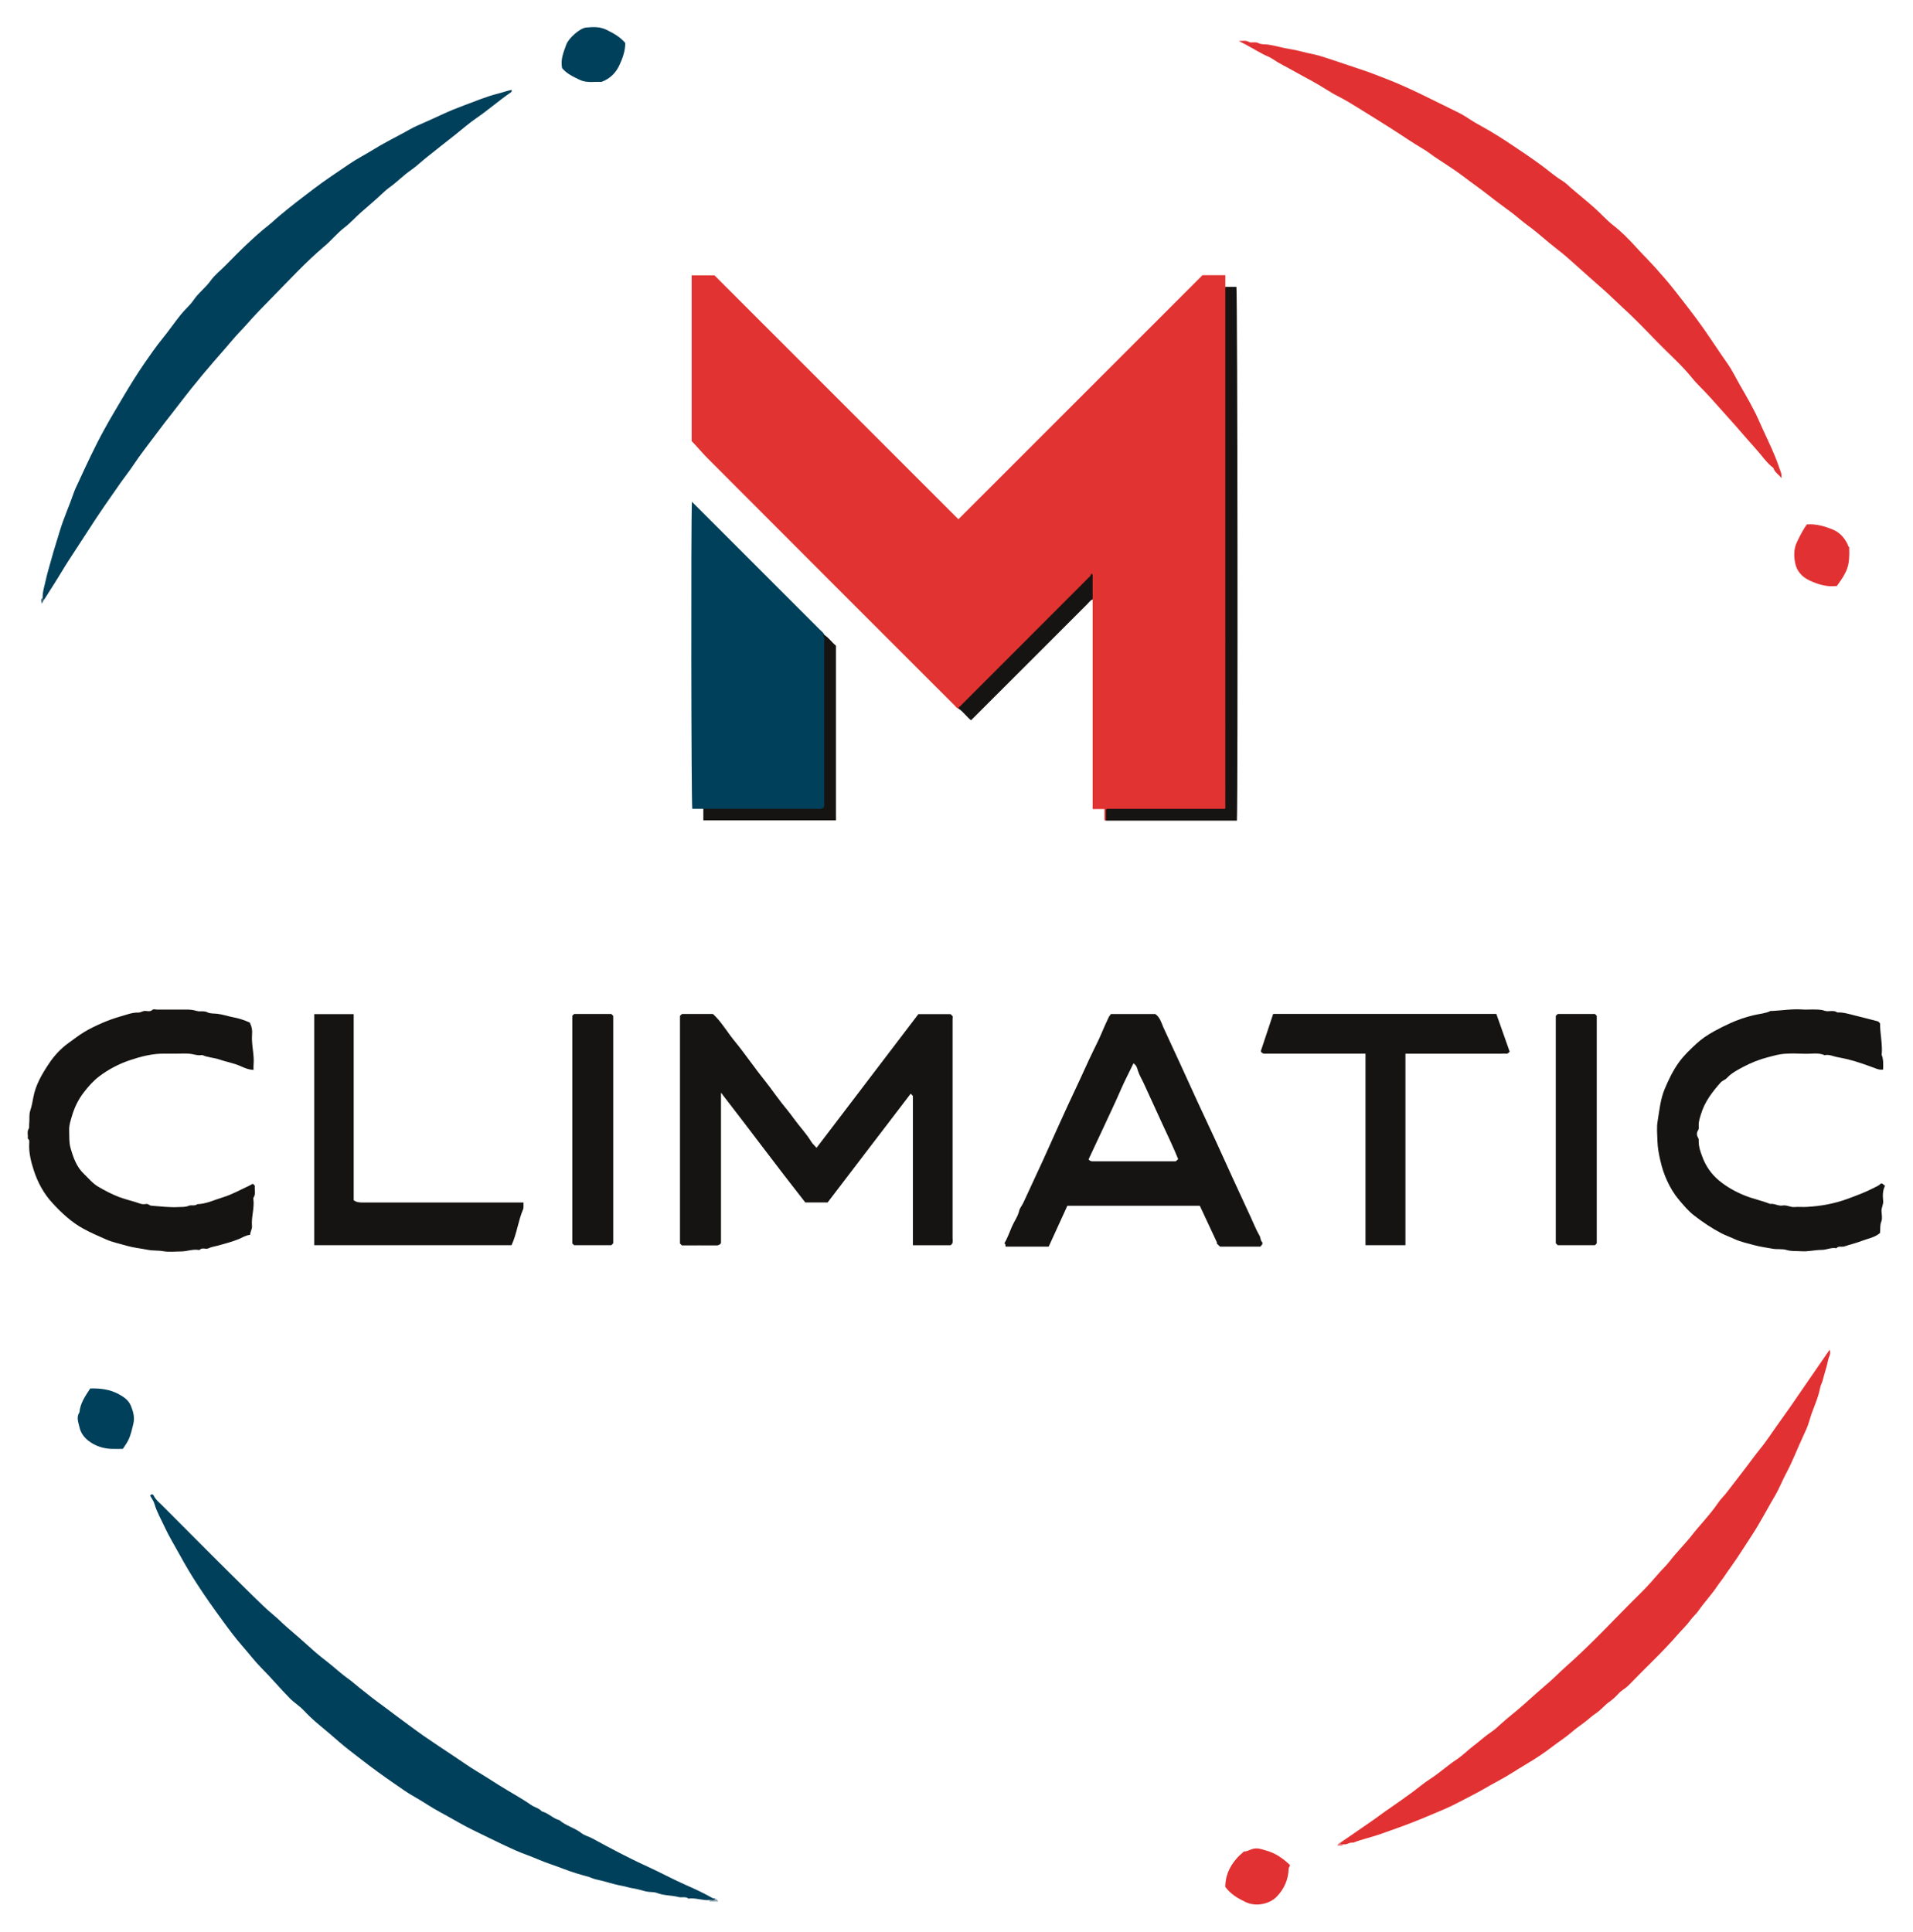 <?xml version="1.0" encoding="UTF-8"?><svg id="Calque_3" xmlns="http://www.w3.org/2000/svg" viewBox="0 0 311.1 314.15"><defs><style>.cls-1{fill:#ef7373;}.cls-1,.cls-2,.cls-3,.cls-4,.cls-5,.cls-6,.cls-7{stroke-width:0px;}.cls-2{fill:#161412;}.cls-3{fill:#3e677b;}.cls-4{fill:#00405a;}.cls-5{fill:#93a6b1;}.cls-6{fill:#e23132;}.cls-7{fill:#e13331;}</style></defs><path class="cls-7" d="m179.85,133.47c-.24.02-.24-.15-.24-.31,0-.51,0-1.02,0-1.58h-1.92v-34.09c-.65-1.01-.04-2.18-.39-3.25-.42.14-.63.5-.9.77-6.38,6.37-12.76,12.75-19.14,19.13-.42.42-.79.91-1.39,1.1-.3-.06-.44-.32-.63-.51-13.42-13.42-26.85-26.83-40.25-40.28-.85-.86-1.62-1.81-2.51-2.71v-26.96h3.71c13.13,13.13,26.42,26.42,39.67,39.67,13.23-13.23,26.5-26.5,39.69-39.69h3.72v1.89c.52.61.39,1.36.39,2.07,0,7.59,0,15.18,0,22.76,0,19.21,0,38.42,0,57.63,0,.83.14,1.69-.36,2.43-.64.49-1.38.4-2.09.4-4.95.01-9.9,0-14.86,0-.59,0-1.2-.06-1.78.18-.42.35-.34.98-.74,1.34Z"/><path class="cls-4" d="m114.38,131.55h-1.8c-.17-1-.23-46.69-.06-49.95.29.29.52.52.76.76,6.67,6.67,13.34,13.34,20.01,20.01.27.27.62.49.77.88.33.57.39,1.2.39,1.85,0,8.18,0,16.36,0,24.54,0,1.97-.35,2.3-2.31,2.31-5.35.01-10.69,0-16.04,0-.59,0-1.21.05-1.71-.39Z"/><path class="cls-2" d="m117.25,177.68v24.49c-.22.3-.44.38-.75.38-1.87-.02-3.75,0-5.6,0l-.32-.32v-37.02c.07-.06.19-.17.33-.3h5.03c1.09.99,1.9,2.25,2.79,3.46.61.83,1.3,1.62,1.92,2.45.89,1.19,1.77,2.38,2.66,3.56.62.82,1.29,1.62,1.91,2.46.64.85,1.25,1.73,1.9,2.55.67.84,1.36,1.67,1.99,2.55.91,1.27,2.01,2.4,2.82,3.74.2.33.51.6.86,1,5.59-7.34,11.08-14.56,16.56-21.75h5.23c.08.08.16.16.33.33.08.08,0,.29,0,.48,0,11.87,0,23.73,0,35.6,0,.42.16.89-.34,1.18h-6.11v-24.29c-.15-.15-.26-.26-.36-.36-4.49,5.87-8.97,11.75-13.51,17.69h-3.63c-4.56-5.79-9.01-11.8-13.72-17.87Z"/><path class="cls-6" d="m217.99,299.67c.93-.64,1.88-1.26,2.8-1.92,1.05-.75,2.14-1.44,3.17-2.21.75-.56,1.53-1.11,2.31-1.64,1.13-.77,2.23-1.57,3.34-2.37.99-.72,1.91-1.53,2.94-2.19,1.51-.96,2.82-2.19,4.31-3.17.96-.63,1.78-1.48,2.7-2.18,1.04-.78,1.99-1.68,3.08-2.4.48-.32.91-.73,1.33-1.11,1.23-1.14,2.58-2.14,3.83-3.26,1.36-1.23,2.74-2.45,4.13-3.64.93-.8,1.76-1.68,2.68-2.49,4.31-3.79,8.17-8.04,12.26-12.06,1.04-1.02,2-2.13,2.95-3.22.56-.65,1.2-1.23,1.72-1.91,1.15-1.51,2.53-2.83,3.69-4.33.54-.7,1.15-1.38,1.73-2.06.87-1.02,1.74-2.04,2.49-3.15.34-.51.8-.94,1.19-1.42,1.07-1.35,2.09-2.73,3.15-4.09.87-1.12,1.69-2.28,2.59-3.38.86-1.06,1.6-2.21,2.39-3.32.79-1.11,1.59-2.22,2.37-3.34.97-1.39,1.93-2.8,2.89-4.2,1.16-1.68,2.31-3.36,3.51-5.09.28.63-.14,1.14-.24,1.66-.21,1.13-.62,2.22-.89,3.34-.09.38-.34.78-.4,1.14-.34,1.89-1.26,3.57-1.76,5.4-.25.92-.68,1.8-1.08,2.67-.92,1.98-1.69,4.02-2.73,5.95-.63,1.17-1.1,2.44-1.78,3.58-1.3,2.18-2.44,4.45-3.85,6.57-1.08,1.63-2.1,3.3-3.24,4.89-.4.56-.8,1.11-1.17,1.68-.36.54-.78,1.03-1.13,1.56-.93,1.4-2.11,2.62-3.06,4.01-.37.54-.89.95-1.29,1.5-.61.86-1.4,1.58-2.09,2.38-2.5,2.89-5.32,5.47-7.96,8.22-.49.51-1.14.81-1.62,1.33-.47.51-.97.99-1.56,1.4-.73.5-1.28,1.25-2.04,1.76-.73.48-1.37,1.1-2.08,1.63-.67.5-1.37.99-2,1.54-1.02.88-2.16,1.59-3.22,2.41-1.22.94-2.51,1.8-3.84,2.59-1.64.96-3.21,2.04-4.9,2.93-1.44.76-2.83,1.64-4.3,2.37-1.42.71-2.81,1.51-4.27,2.14-1.8.77-3.6,1.54-5.42,2.25-1.69.66-3.4,1.24-5.11,1.86-1.47.53-3,.83-4.45,1.41-.56-.13-1.02.38-1.58.26-.28.16-.5.19-.48-.24Z"/><path class="cls-6" d="m201.48,6.67c.56,0,1.07-.15,1.61.14.45.24,1.03-.09,1.59.21.47.25,1.11.16,1.68.25,1.16.18,2.28.55,3.42.71,1.24.18,2.42.58,3.64.81.82.15,1.65.43,2.46.69,1.9.61,3.78,1.28,5.68,1.9,1.23.4,2.43.89,3.64,1.35,4.15,1.59,8.07,3.69,12.06,5.62.9.44,1.72,1.06,2.59,1.57.58.34,1.17.66,1.75.99,1.37.77,2.7,1.61,4,2.48,1.76,1.18,3.53,2.35,5.23,3.62,1.09.81,2.12,1.72,3.3,2.43.49.29.9.73,1.33,1.11,1.27,1.09,2.58,2.14,3.83,3.25,1.07.94,2,2.03,3.11,2.89,1.32,1.02,2.48,2.21,3.59,3.43,1.09,1.2,2.24,2.33,3.32,3.54.98,1.1,1.96,2.21,2.87,3.37,1.67,2.12,3.34,4.25,4.9,6.46,1.3,1.86,2.53,3.77,3.84,5.62.79,1.12,1.38,2.38,2.07,3.57,1.11,1.93,2.24,3.85,3.13,5.9.84,1.93,1.8,3.81,2.59,5.76.35.85.63,1.74.95,2.6.06.17.03.37.06.84-.51-.68-1.08-.94-1.28-1.57-.04-.14-.21-.24-.33-.34-.95-.78-1.62-1.82-2.44-2.72-1.15-1.27-2.26-2.58-3.39-3.87-1.37-1.56-2.78-3.08-4.15-4.64-.97-1.1-2.07-2.07-2.98-3.2-1.7-2.11-3.75-3.88-5.62-5.81-1.89-1.95-3.77-3.92-5.78-5.74-1.02-.93-1.98-1.91-3.02-2.82-1.53-1.34-3.05-2.69-4.56-4.05-.97-.88-1.97-1.76-3.01-2.55-1.59-1.21-3.03-2.6-4.66-3.77-.87-.63-1.67-1.36-2.53-2.02-1.24-.95-2.53-1.84-3.74-2.81-1.35-1.07-2.77-2.05-4.13-3.09-1.52-1.17-3.17-2.17-4.76-3.25-.63-.42-1.2-.9-1.86-1.28-1.78-1.04-3.47-2.23-5.21-3.33-1.81-1.14-3.62-2.29-5.44-3.4-1.04-.64-2.08-1.29-3.19-1.84-1.46-.74-2.8-1.72-4.25-2.49-.95-.51-1.89-1.02-2.83-1.55-1.23-.7-2.51-1.3-3.69-2.1-.42-.29-.93-.45-1.39-.69-1.34-.71-2.64-1.51-4.01-2.18Z"/><path class="cls-4" d="m115.34,309.02c-1.14.09-2.23-.41-3.38-.24-.48-.39-1.07-.12-1.58-.25-1.17-.31-2.4-.22-3.56-.67-.51-.2-1.12-.11-1.69-.23-.7-.15-1.37-.4-2.07-.5-.68-.09-1.32-.33-1.97-.44-1.41-.25-2.74-.75-4.14-1.03-.47-.09-.9-.34-1.36-.46-1.29-.35-2.57-.72-3.82-1.21-1.48-.58-3.01-1.03-4.46-1.67-1.12-.49-2.28-.85-3.4-1.35-1.69-.75-3.35-1.56-5.01-2.37-1.36-.66-2.74-1.32-4.06-2.06-1.07-.6-2.14-1.22-3.22-1.8-1.46-.77-2.79-1.72-4.22-2.52-1.11-.62-2.16-1.37-3.21-2.1-1.85-1.27-3.66-2.59-5.44-3.97-1.18-.92-2.39-1.81-3.52-2.79-1.11-.97-2.23-1.93-3.37-2.87-.92-.76-1.76-1.57-2.57-2.42-.66-.69-1.47-1.17-2.13-1.84-1.59-1.6-3.03-3.34-4.63-4.94-1.09-1.09-2.03-2.35-3.06-3.52-1.18-1.35-2.26-2.8-3.32-4.26-1.38-1.89-2.75-3.8-4.02-5.77-1.04-1.59-2.01-3.23-2.92-4.9-.82-1.5-1.73-2.96-2.44-4.51-.57-1.24-1.27-2.42-1.65-3.75-.14-.49-.48-.92-.71-1.35.27-.33.5-.18.6.03.29.63.82,1.04,1.29,1.5,4.91,4.92,9.8,9.86,14.77,14.73,1.12,1.1,2.25,2.21,3.46,3.21.73.6,1.37,1.28,2.08,1.89,1.42,1.22,2.84,2.45,4.22,3.71.85.78,1.78,1.48,2.68,2.2,1.08.86,2.08,1.8,3.22,2.6.56.39,1.09.88,1.63,1.31,1.25,1,2.5,2,3.81,2.94.74.53,1.46,1.11,2.2,1.65,1.51,1.1,2.98,2.23,4.51,3.3,1.67,1.16,3.37,2.27,5.06,3.4,1.19.79,2.36,1.63,3.58,2.36,1.22.73,2.41,1.51,3.61,2.26,1.74,1.1,3.57,2.06,5.26,3.24.54.38,1.26.49,1.72,1.03,1.06.27,1.82,1.17,2.88,1.44,1.05.93,2.47,1.23,3.57,2.1.51.4,1.21.55,1.79.87,2.93,1.6,5.87,3.17,8.91,4.55,2.15.98,4.23,2.12,6.4,3.07,1.46.64,2.9,1.32,4.28,2.11.09.05.24,0,.36,0-.18.64-.6.34-.96.24Z"/><path class="cls-4" d="m6.93,97.25c-.02-1.04.33-2.02.54-3.02.23-1.08.58-2.15.87-3.23.41-1.55.92-3.06,1.37-4.59.63-2.13,1.57-4.15,2.28-6.25.21-.62.53-1.22.8-1.82,1.33-2.89,2.67-5.78,4.21-8.57.97-1.77,2.01-3.49,3.03-5.22,1.11-1.87,2.25-3.72,3.48-5.5.93-1.34,1.86-2.69,2.9-3.97,1.04-1.27,1.96-2.63,2.99-3.91.66-.82,1.5-1.51,2.09-2.38.79-1.17,1.95-2,2.77-3.15.64-.9,1.55-1.6,2.34-2.4,1.13-1.13,2.24-2.29,3.4-3.38,1.19-1.12,2.39-2.23,3.69-3.24.61-.48,1.16-1.03,1.76-1.53,1.83-1.53,3.71-2.97,5.61-4.41,1.87-1.42,3.84-2.7,5.78-4.03,1.23-.84,2.57-1.51,3.84-2.3,1.55-.96,3.17-1.79,4.78-2.65.79-.42,1.55-.89,2.36-1.25.71-.32,1.43-.61,2.13-.94.7-.33,1.41-.65,2.11-.97,1.11-.51,2.24-.97,3.38-1.39,1.84-.68,3.64-1.45,5.56-1.93.73-.18,1.44-.45,2.19-.6.07.17.03.31-.12.41-1.92,1.31-3.66,2.86-5.58,4.17-1.2.82-2.3,1.79-3.44,2.7-1.6,1.27-3.21,2.51-4.79,3.79-.81.65-1.56,1.38-2.42,1.97-1.24.85-2.27,1.95-3.5,2.82-.69.49-1.29,1.13-1.93,1.7-.9.82-1.84,1.59-2.75,2.4-.88.78-1.67,1.68-2.6,2.39-1.21.92-2.14,2.1-3.28,3.06-3.05,2.57-5.73,5.52-8.52,8.34-1.41,1.43-2.83,2.88-4.15,4.39-.7.8-1.46,1.53-2.14,2.34-1.05,1.25-2.14,2.48-3.21,3.71-1.24,1.43-2.45,2.89-3.64,4.37-1,1.24-1.97,2.53-2.95,3.79-.94,1.21-1.9,2.42-2.81,3.66-1.21,1.64-2.5,3.24-3.63,4.95-.64.98-1.39,1.91-2.07,2.87-1.76,2.5-3.51,5.01-5.16,7.58-.73,1.14-1.47,2.27-2.21,3.4-.74,1.13-1.49,2.26-2.18,3.42-.94,1.57-1.94,3.11-2.92,4.66-.21.05-.33.01-.24-.24Z"/><path class="cls-2" d="m40.56,166.23c.4.69.49,1.36.43,2.06-.13,1.66.41,3.28.24,4.94-.02.23,0,.47,0,.77-.81-.02-1.5-.34-2.16-.63-1.1-.49-2.28-.67-3.4-1.06-.89-.31-1.85-.31-2.71-.7-.07-.03-.16-.02-.23-.01-.67.1-1.29-.18-1.94-.23-.68-.05-1.36-.01-2.04-.01s-1.36,0-2.04,0c-1.96-.02-3.82.47-5.66,1.09-1.78.61-3.43,1.48-4.91,2.6-.95.72-1.78,1.65-2.53,2.63-.91,1.19-1.52,2.47-1.93,3.89-.21.73-.46,1.44-.43,2.22.04.97-.05,1.93.22,2.9.45,1.58.97,3.09,2.2,4.25.74.7,1.38,1.51,2.27,2.04,1.09.64,2.19,1.22,3.38,1.68,1.15.44,2.35.69,3.5,1.1.28.1.63.11.93.05.36-.07.53.25.86.28,1.49.11,2.96.31,4.46.22.53-.03,1.05.04,1.59-.2.42-.19,1,.08,1.44-.27,1.46-.04,2.74-.69,4.1-1.1,1.5-.45,2.85-1.22,4.26-1.87.23-.11.44-.23.66-.35.08.08.17.17.33.33-.11.6.21,1.31-.24,1.96-.04.05-.01.16,0,.24.18,1.46-.36,2.88-.23,4.34.05.53-.31.94-.3,1.44-.7.05-1.27.45-1.88.7-1.11.45-2.26.74-3.4,1.06-.5.14-1.02.19-1.5.43-.43.22-1.03-.21-1.45.27-.02.02-.08,0-.12,0-.99-.17-1.93.24-2.9.24-.96,0-1.94.13-2.87-.04-.85-.15-1.72-.06-2.54-.23-1.14-.23-2.3-.33-3.43-.66-1.1-.33-2.25-.55-3.3-1.01-1.25-.55-2.51-1.09-3.72-1.75-1.95-1.07-3.52-2.54-4.99-4.13-1.45-1.55-2.45-3.4-3.1-5.42-.44-1.38-.8-2.78-.73-4.26.01-.3.1-.64-.24-.86.1-.53-.17-1.08.16-1.61.13-.2.04-.53.08-.8.09-.73-.07-1.44.19-2.2.22-.65.35-1.38.48-2.08.37-2.04,1.4-3.78,2.5-5.44.84-1.27,1.88-2.44,3.18-3.38.86-.62,1.7-1.28,2.61-1.83.96-.58,1.96-1.04,2.98-1.49.96-.41,1.93-.76,2.93-1.04.94-.26,1.86-.65,2.86-.62.44.01.76-.32,1.22-.27.36.04.77.15,1.12-.2.12-.12.46-.02.7-.02,1.6,0,3.2,0,4.8,0,.58,0,1.14.06,1.7.23.54.16,1.12-.08,1.71.22.43.22,1.05.18,1.56.23.92.1,1.77.41,2.67.58.85.16,1.72.43,2.58.82Z"/><path class="cls-2" d="m305.74,166.41c0,1.73.43,3.43.27,5.16.31.74.24,1.52.23,2.38-.36.04-.65.02-1.06-.13-1.53-.57-3.06-1.13-4.65-1.53-.61-.16-1.25-.26-1.86-.39-.62-.13-1.25-.45-1.93-.29-1.06-.46-2.17-.19-3.26-.23-1.12-.04-2.24-.08-3.36.01-.85.07-1.7.31-2.53.53-1.44.37-2.82.91-4.13,1.61-.93.5-1.89.99-2.61,1.78-.3.33-.73.41-1.03.74-1.37,1.54-2.6,3.15-3.2,5.15-.18.61-.41,1.22-.37,1.89.01.26.06.51-.13.79-.22.32-.21.78,0,1.1.16.24.13.44.13.67,0,.89.29,1.69.6,2.51.56,1.51,1.46,2.79,2.66,3.8,1.26,1.05,2.68,1.85,4.24,2.48,1.35.54,2.77.82,4.11,1.36.71-.11,1.34.39,2.05.26.67-.12,1.26.32,1.94.25.63-.06,1.28.02,1.92-.02,2.32-.12,4.57-.53,6.76-1.34,1.42-.53,2.84-1.05,4.19-1.75.43-.23.89-.4,1.16-.73.39-.02.41.3.68.36-.43.84-.39,1.67-.31,2.47.06.61-.31,1.11-.27,1.7.04.56.16,1.18-.03,1.66-.25.62-.14,1.22-.21,1.86-.83.74-1.93.9-2.93,1.28-.93.36-1.91.59-2.86.91-.43.15-.96-.14-1.31.3-.83-.17-1.59.27-2.42.27-1.08,0-2.16.3-3.26.22-.81-.06-1.61.04-2.43-.21-.72-.22-1.52-.06-2.3-.21-.96-.18-1.96-.3-2.9-.56-1.1-.31-2.24-.53-3.29-1.02-.7-.33-1.44-.58-2.13-.94-1.54-.81-2.97-1.77-4.36-2.84-1.01-.78-1.78-1.72-2.57-2.66-.77-.92-1.38-1.96-1.88-3.05-.48-1.05-.84-2.14-1.09-3.27-.24-1.04-.44-2.09-.47-3.16-.03-1.08-.15-2.18.03-3.23.29-1.77.45-3.58,1.16-5.27.64-1.51,1.34-2.98,2.31-4.32.82-1.13,1.82-2.07,2.83-3.01.85-.79,1.83-1.44,2.87-2.02.85-.47,1.71-.9,2.59-1.3,1.25-.57,2.54-1.01,3.89-1.33.9-.22,1.86-.26,2.71-.68.06-.03.16,0,.24,0,1.65-.08,3.28-.36,4.94-.24.52.04,1.04,0,1.56,0,.69.02,1.37-.04,2.07.21.64.22,1.41-.19,2.05.27.97-.04,1.88.25,2.8.48,1.27.32,2.53.63,3.8.97.13.04.23.21.35.32Z"/><path class="cls-2" d="m222.06,202.5v-31.14h-1.2c-4.91,0-9.83,0-14.74,0-.38,0-.81.12-1.09-.38.66-1.99,1.34-4.02,2.02-6.08h36.29c.72,2.04,1.45,4.09,2.17,6.14-.16.14-.28.37-.58.33-.27-.04-.56,0-.84,0h-15.53v31.14h-6.51Z"/><path class="cls-2" d="m85.14,195.58c-.03.43.05.82-.08,1.12-.8,1.88-1.01,3.96-1.87,5.81h-32.09v-37.58h6.42v30.27c.5.38,1.04.37,1.58.37,8.63,0,17.27,0,26.04,0Z"/><path class="cls-2" d="m93.07,165.2c.13-.13.21-.21.29-.29h6.06c.12.12.2.2.31.31v36.98c-.11.11-.19.19-.31.31h-6.06c-.07-.07-.16-.16-.29-.29v-37.02Z"/><path class="cls-2" d="m259.67,202.22c-.13.13-.21.21-.29.29h-6.06c-.12-.12-.2-.2-.31-.31v-36.98c.11-.11.19-.19.31-.31h6.06c.07.07.16.16.29.29v37.02Z"/><path class="cls-2" d="m179.85,133.47c0-.6,0-1.2,0-1.8.03-.03.05-.06.09-.08.03-.02.07-.04.1-.04,6.35,0,12.71,0,19.06,0,.03,0,.07-.03.17-.08V46.65h1.8c.18,1.09.26,82.41.08,86.82h-21.3Z"/><path class="cls-2" d="m114.38,131.55c6.19,0,12.38,0,18.56,0,.38,0,.81.13,1.1-.4v-.74c0-8.62,0-17.25,0-25.87,0-.41.12-.84-.2-1.21,0,0,.05-.06.08-.08.03-.01.08,0,.12,0,.75.46,1.23,1.22,1.91,1.76v28.41h-21.57v-1.87Z"/><path class="cls-2" d="m155.87,115.24c0-.24.21-.32.34-.45,7.02-7.03,14.04-14.05,21.06-21.08.1-.1.13-.27.19-.41.08.05.16.1.23.15v4.04c-.39.14-.6.49-.88.77-6.3,6.29-12.59,12.58-18.89,18.88-.75-.57-1.25-1.4-2.06-1.9Z"/><path class="cls-4" d="m14.68,225.81c1.62-.03,3.16.13,4.63.93.87.47,1.63,1.01,1.99,1.92.37.94.65,1.87.37,2.97-.23.91-.41,1.82-.84,2.66-.24.47-.55.89-.85,1.35-.61,0-1.25.02-1.89,0-1.39-.06-2.66-.5-3.75-1.35-.69-.54-1.22-1.28-1.41-2.16-.18-.8-.56-1.62-.01-2.44.13-1.49.95-2.65,1.75-3.87Z"/><path class="cls-4" d="m91.41,11.08c-.29-1.41.25-2.62.68-3.83.37-1.03,2.22-2.68,3.22-2.77,1.1-.1,2.23-.17,3.31.36,1.1.55,2.17,1.1,3.06,2.15.01,1.25-.42,2.49-.98,3.67-.57,1.2-1.48,2.13-2.88,2.66-1.1-.06-2.38.22-3.55-.34-1.06-.51-2.13-1.01-2.85-1.89Z"/><path class="cls-6" d="m202.29,301.13c.15-.03.35-.03.53-.09.45-.17.88-.4,1.38-.42.63-.03,1.19.2,1.77.36,1.48.42,2.71,1.28,3.81,2.34,0,.23-.2.35-.21.6-.06,1.77-.72,3.29-1.96,4.56-1.16,1.19-3.37,1.67-5.05.86-1.23-.59-2.37-1.23-3.3-2.46.01-2.32,1.16-4.21,3.02-5.75Z"/><path class="cls-6" d="m300.72,88.95c.13,3.13-.29,3.98-2,6.35-1.6.19-3.07-.24-4.5-.92-1.18-.56-1.99-1.49-2.26-2.7-.26-1.19-.28-2.44.31-3.62.46-.94.92-1.87,1.56-2.77,1.49-.12,2.91.29,4.26.85,1.07.44,1.83,1.29,2.35,2.33.08.17.06.38.28.49Z"/><path class="cls-5" d="m115.34,309.02c.23,0,.45,0,.68,0,.16,0,.3-.03.28-.24.23.04.35.2.49.48-.45,0-.86,0-1.27,0-.11,0-.2-.09-.17-.23Z"/><path class="cls-3" d="m6.93,97.25c0,.17.07.25.24.24-.12.24-.24.47-.36.71-.04-.34-.32-.7.12-.95Z"/><path class="cls-1" d="m217.99,299.67c.02.36.3.2.48.24-.24.45-.61.16-1,.28.17-.31.29-.48.52-.52Z"/><path class="cls-2" d="m205.25,202.01c-.31-.31-.22-.71-.42-1.04-.57-.99-.99-2.06-1.47-3.1-.96-2.08-1.92-4.16-2.88-6.24-.94-2.05-1.86-4.11-2.8-6.15-.98-2.11-1.98-4.22-2.95-6.33-.95-2.05-1.87-4.1-2.81-6.15-.74-1.61-1.48-3.23-2.23-4.83-.17-.37-.35-.74-.51-1.11-.33-.78-.57-1.65-1.3-2.14h-7.24c-.07.19-.23.29-.32.48-.43.9-.83,1.81-1.22,2.73-.39.92-.84,1.81-1.28,2.71-.96,1.96-1.82,3.96-2.76,5.93-.99,2.07-1.93,4.16-2.88,6.24-.86,1.88-1.69,3.78-2.55,5.66-1.06,2.32-2.13,4.63-3.21,6.94-.2.44-.56.83-.67,1.28-.22.97-.82,1.74-1.2,2.63-.39.91-.72,1.85-1.22,2.71.3.08.1.46.24.52h6.97c1.02-2.23,2.04-4.45,3.04-6.65h21.54c.94,2.03,1.88,4.03,2.82,6.04-.04.02-.07.03-.11.05.2.19.4.39.58.56h6.51c.32-.21.49-.57.33-.73Zm-14.04-13.14c-4.44,0-8.95,0-13.45,0-.3,0-.54-.04-.73-.32.8-1.71,1.61-3.43,2.41-5.15.96-2.07,1.95-4.14,2.86-6.24.61-1.42,1.34-2.77,2.03-4.22.49.29.61.8.71,1.15.23.76.65,1.41.97,2.12,1.02,2.25,2.06,4.5,3.09,6.74.83,1.81,1.71,3.6,2.5,5.57-.11.1-.23.2-.4.35Z"/></svg>